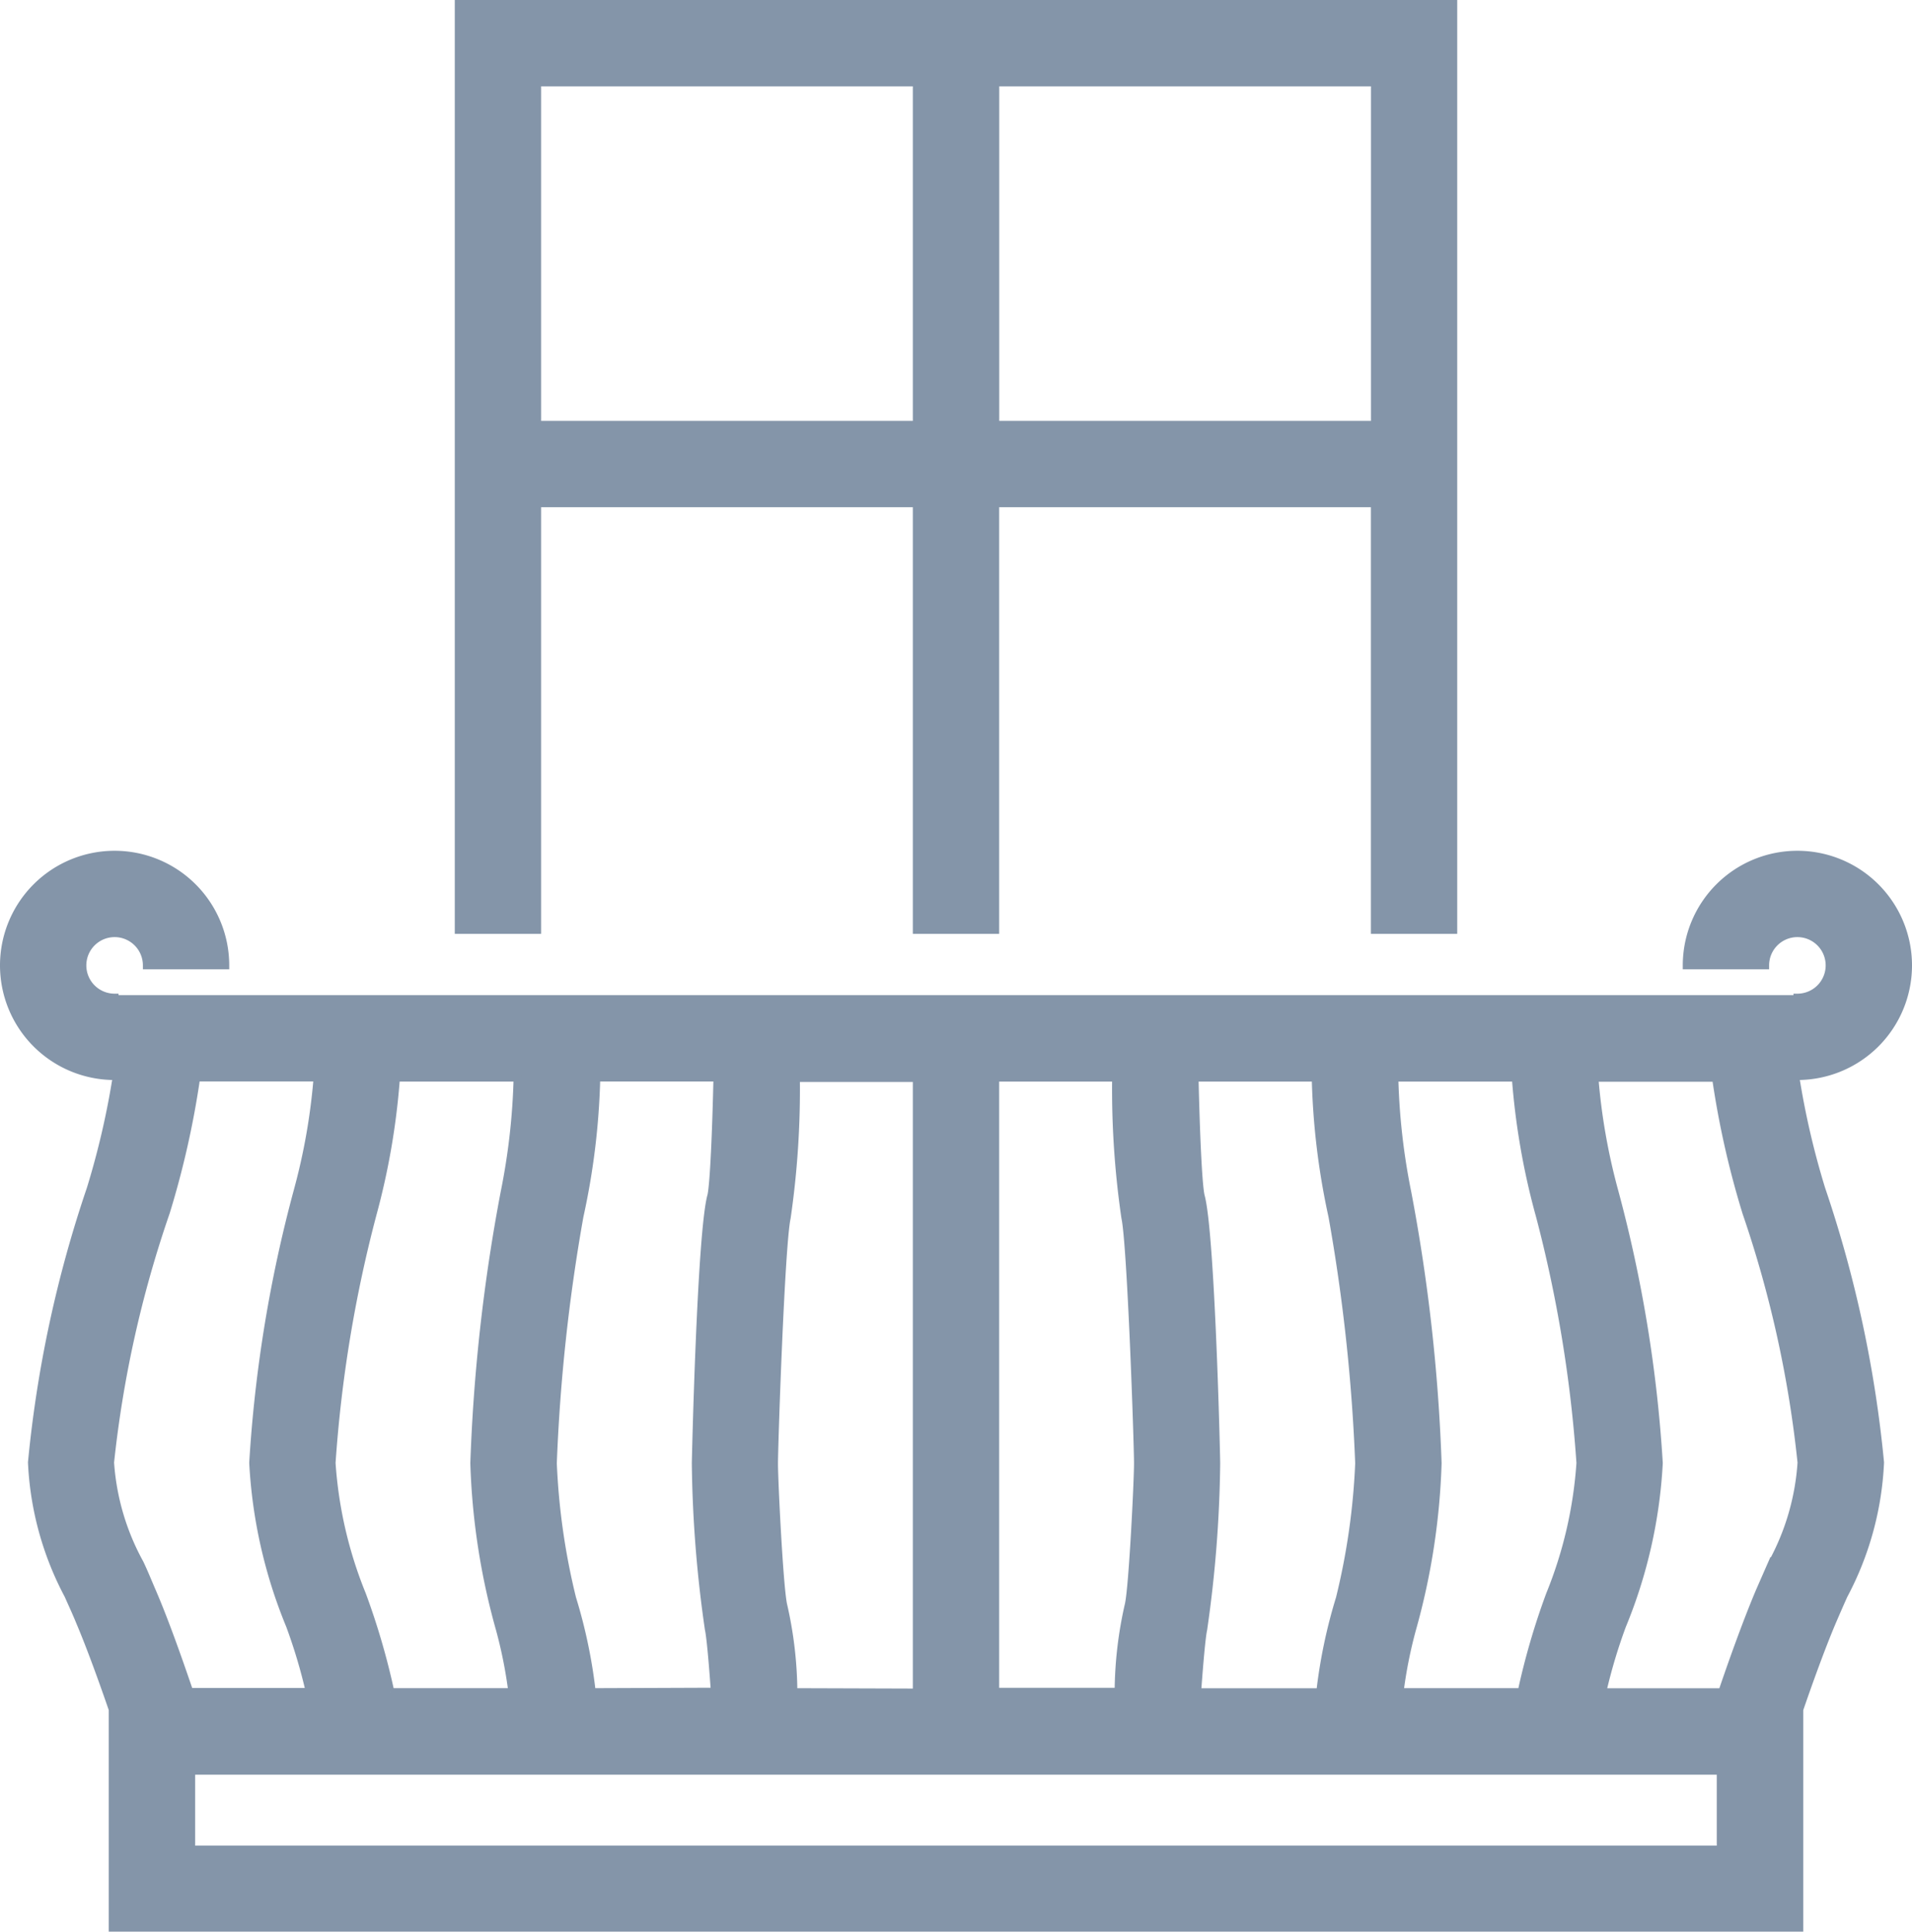 <svg xmlns="http://www.w3.org/2000/svg" width="24.473" height="24.727" viewBox="0 0 24.473 24.727">
  <g id="noun_Balcony_503907" transform="translate(59.504 -205.368)">
    <g id="Group_1155" data-name="Group 1155" transform="translate(-80.38 185.75)">
      <path id="Path_1360" data-name="Path 1360" d="M43.855,130.458h.027a1.417,1.417,0,1,0-1.417-1.417H43.47a.412.412,0,1,1,.412.412v.019H22.343v-.019a.412.412,0,1,1,.412-.412h1.005a1.417,1.417,0,1,0-1.417,1.417h.027a10.372,10.372,0,0,1-.334,1.444,15.448,15.448,0,0,0-.752,3.5,4,4,0,0,0,.466,1.7c.047.107.1.22.148.338.146.344.314.815.42,1.124v2.794H43.907v-2.793c.106-.309.274-.78.42-1.124.051-.119.1-.231.148-.338a3.994,3.994,0,0,0,.466-1.7,15.446,15.446,0,0,0-.752-3.5A10.389,10.389,0,0,1,43.855,130.458Zm-3.275,1.769a16.956,16.956,0,0,1,.524,3.182,5.427,5.427,0,0,1-.39,1.687,9.178,9.178,0,0,0-.363,1.246h-1.56a5.83,5.83,0,0,1,.16-.806,8.826,8.826,0,0,0,.327-2.124,22.719,22.719,0,0,0-.387-3.46,8.448,8.448,0,0,1-.167-1.474h1.553A9.212,9.212,0,0,0,40.58,132.228Zm-14.706,6.115a9.182,9.182,0,0,0-.363-1.246,5.426,5.426,0,0,1-.39-1.687,16.964,16.964,0,0,1,.524-3.182,9.211,9.211,0,0,0,.3-1.749H27.5a8.458,8.458,0,0,1-.167,1.474,22.731,22.731,0,0,0-.387,3.46,8.831,8.831,0,0,0,.327,2.124,5.841,5.841,0,0,1,.16.806h-1.56Zm2.577,0a6.63,6.63,0,0,0-.251-1.2,8.735,8.735,0,0,1-.247-1.73,23.094,23.094,0,0,1,.341-3.16,9.24,9.24,0,0,0,.215-1.775h1.549c-.015.681-.044,1.357-.077,1.509-.133.463-.2,3.4-.2,3.429a15.858,15.858,0,0,0,.167,2.121c.021.092.051.428.077.8Zm2.581,0a5.122,5.122,0,0,0-.132-1.121c-.051-.251-.116-1.581-.116-1.8,0-.265.087-2.81.162-3.148a11.406,11.406,0,0,0,.118-1.79H32.61v7.864Zm2.583-7.864h1.546a11.4,11.4,0,0,0,.118,1.79c.075.338.162,2.883.162,3.148,0,.224-.065,1.554-.116,1.8a5.109,5.109,0,0,0-.132,1.121H33.615v-7.864Zm2.629,1.509c-.033-.152-.062-.828-.077-1.509h1.549a9.249,9.249,0,0,0,.214,1.775,23.081,23.081,0,0,1,.342,3.16,8.733,8.733,0,0,1-.247,1.73,6.638,6.638,0,0,0-.251,1.2H36.2c.027-.377.057-.713.077-.8a15.884,15.884,0,0,0,.167-2.121C36.446,135.389,36.377,132.451,36.244,131.988ZM23,132.2a11.431,11.431,0,0,0,.388-1.724H24.94a7.9,7.9,0,0,1-.254,1.449,17.355,17.355,0,0,0-.57,3.482,6.319,6.319,0,0,0,.47,2.08,6.875,6.875,0,0,1,.254.852H23.3c-.106-.311-.3-.875-.481-1.293-.053-.123-.1-.24-.153-.351a3.111,3.111,0,0,1-.38-1.292A14.462,14.462,0,0,1,23,132.2ZM42.9,140.357H23.324v-1.008H42.9Zm.654-3.658c-.049.111-.1.228-.154.351-.177.417-.375.981-.481,1.293H41.385a6.854,6.854,0,0,1,.254-.852,6.318,6.318,0,0,0,.47-2.08,17.361,17.361,0,0,0-.57-3.482,7.9,7.9,0,0,1-.254-1.449h1.555a11.429,11.429,0,0,0,.388,1.724,14.457,14.457,0,0,1,.706,3.2A3.108,3.108,0,0,1,43.555,136.7Z" transform="translate(0 -97.067)" fill="#8495a9" stroke="#8495a9" stroke-width="0.1"/>
      <path id="Path_1361" data-name="Path 1361" d="M79.63,26.06h4.858V31.52h1.005V26.06h4.858V31.52h1.005V19.668H78.625V31.52H79.63Zm5.864-5.387h4.858v4.382H85.494Zm-5.864,0h4.858v4.382H79.63Z" transform="translate(-51.878)" fill="#8495a9" stroke="#8495a9" stroke-width="0.1"/>
    </g>
  </g>
</svg>
